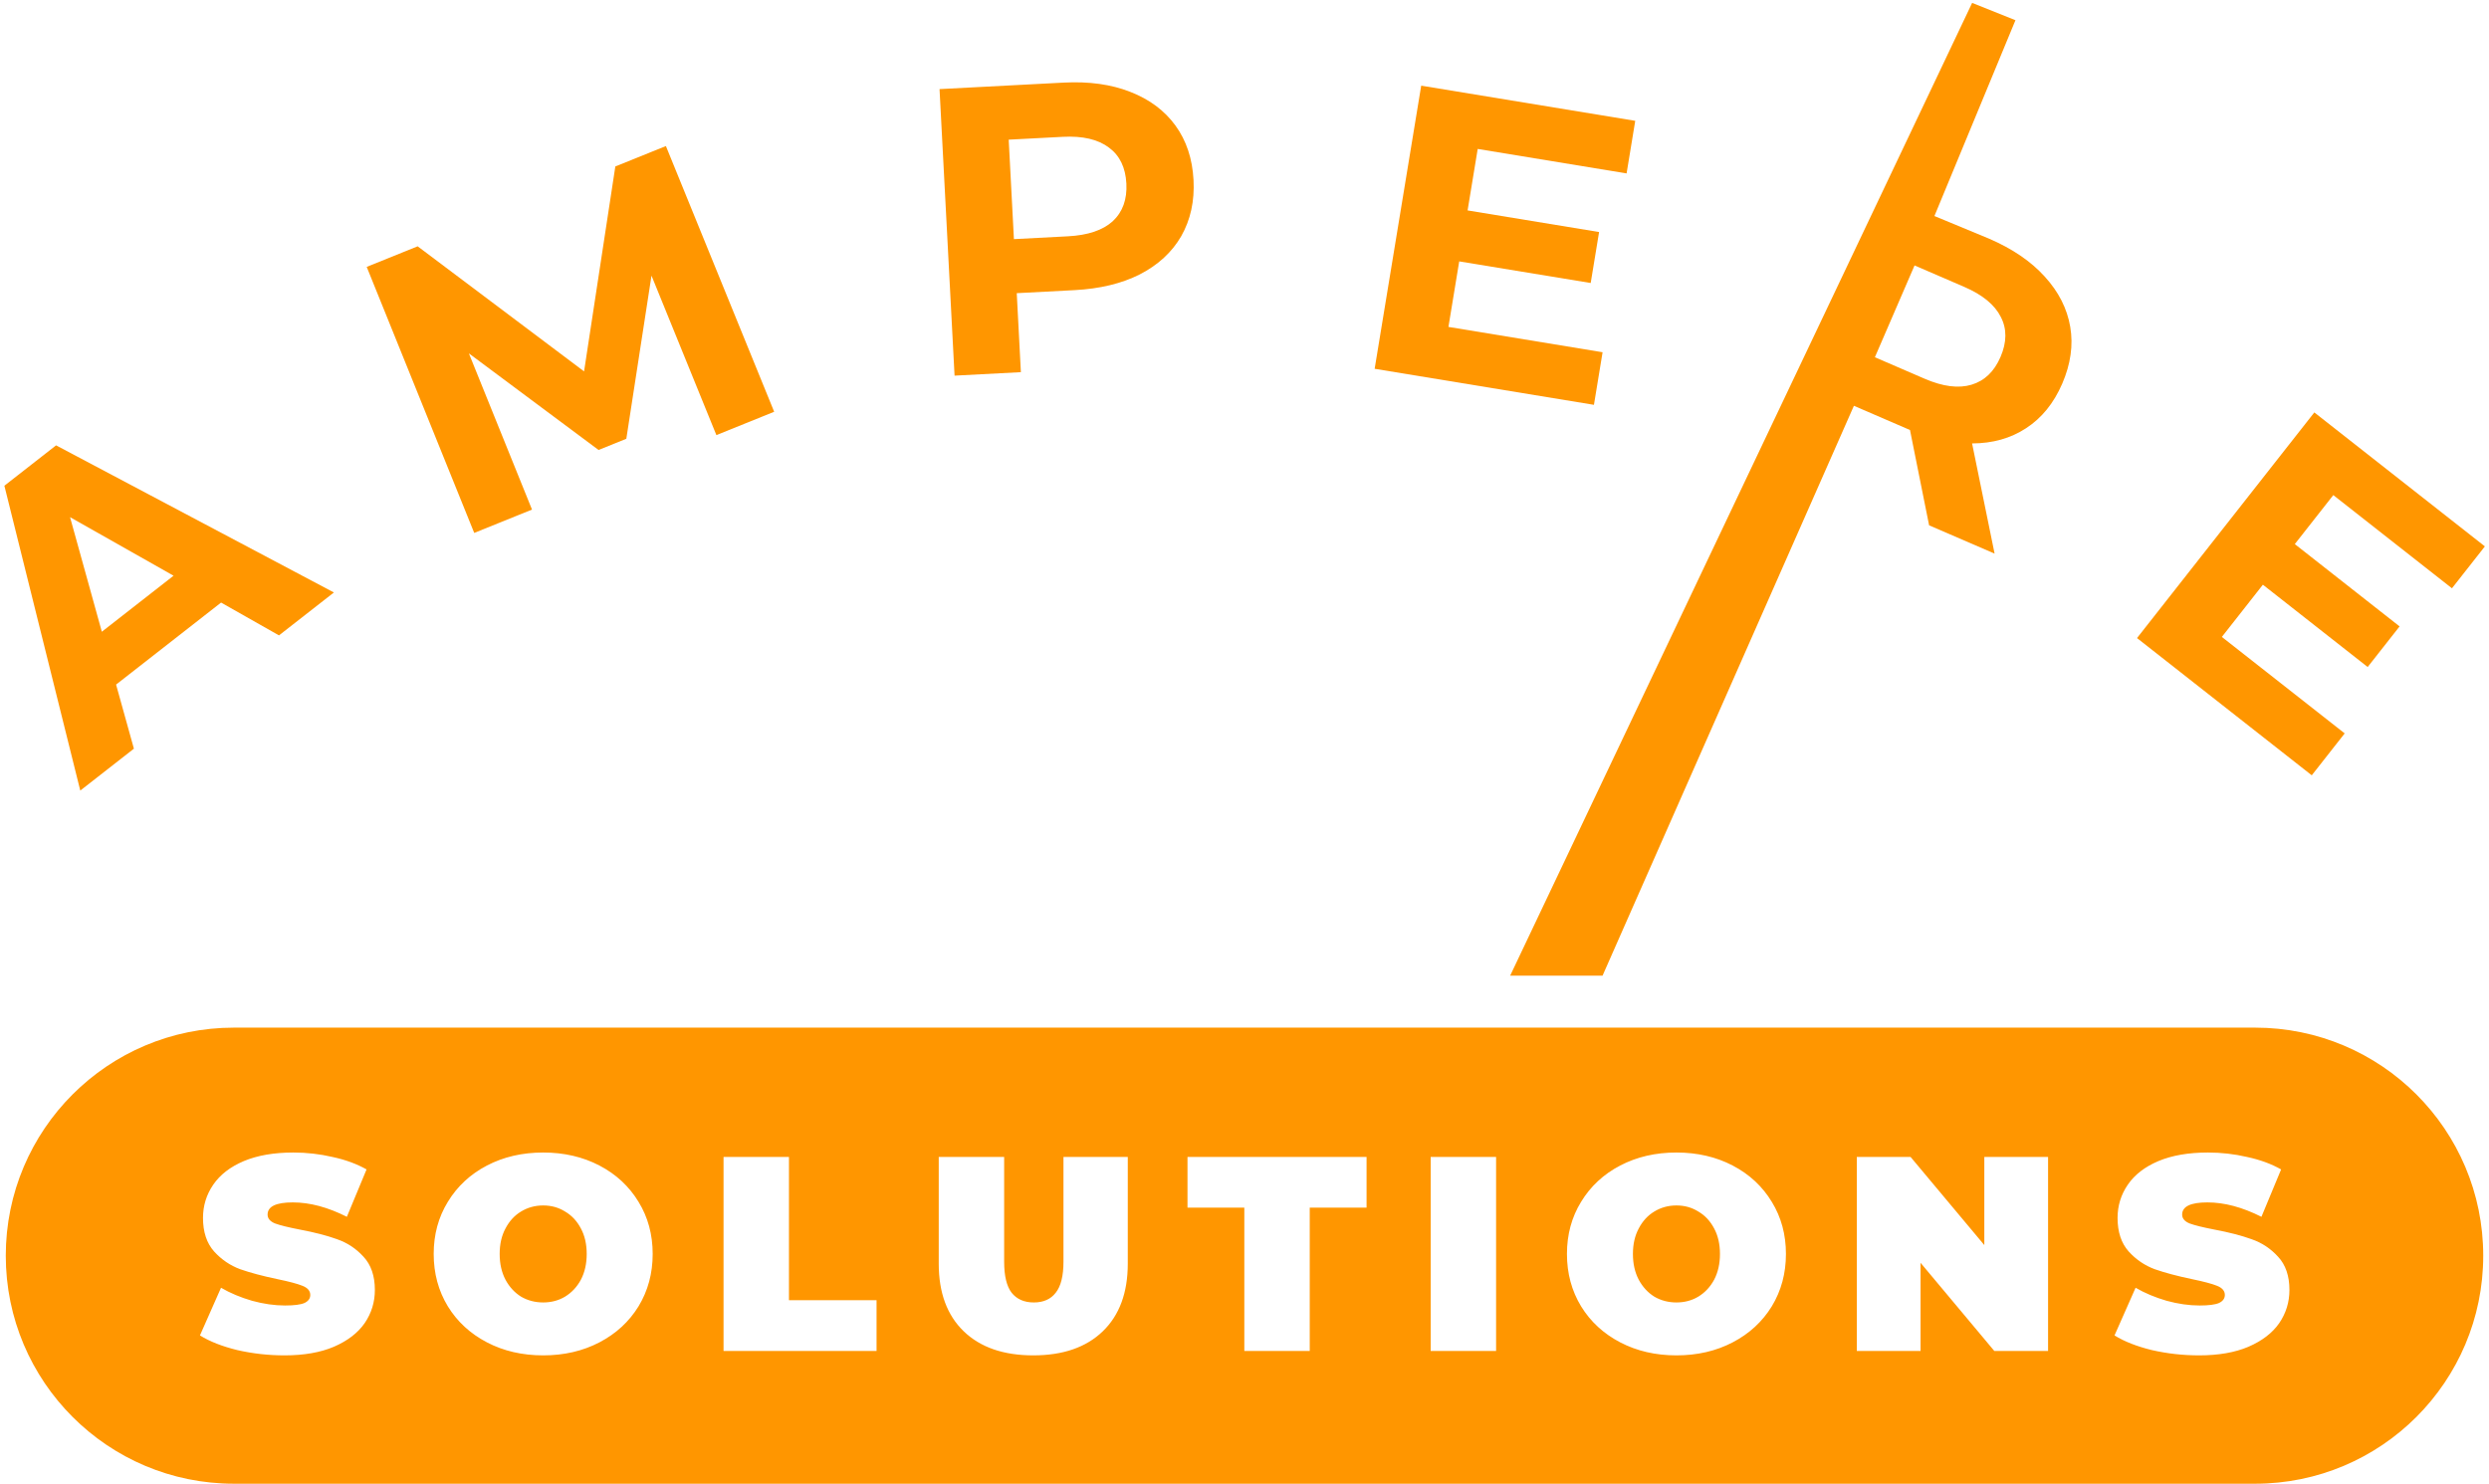 <?xml version="1.0" encoding="UTF-8"?> <svg xmlns="http://www.w3.org/2000/svg" width="431" height="257" viewBox="0 0 431 257" fill="none"> <path d="M38.283 104.372L20.1 118.579L23.188 129.681L13.901 136.937L0.758 84.135L9.71 77.141L57.82 102.624L48.309 110.055L38.283 104.372ZM30.054 99.72L12.129 89.578L17.633 109.424L30.054 99.72Z" fill="#FF9600"></path> <path d="M124.051 75.366L112.814 47.744L108.456 76L103.65 77.942L81.192 61.21L92.124 88.266L82.117 92.309L63.499 46.228L72.321 42.664L101.138 64.331L106.552 28.833L115.308 25.296L134.057 71.323L124.051 75.366Z" fill="#FF9600"></path> <path d="M184.176 14.309C188.572 14.078 192.415 14.611 195.706 15.908C199.044 17.203 201.659 19.151 203.549 21.754C205.439 24.356 206.481 27.501 206.674 31.188C206.865 34.828 206.157 38.064 204.552 40.898C202.944 43.684 200.548 45.895 197.363 47.531C194.223 49.117 190.455 50.026 186.06 50.256L176.062 50.78L176.779 64.464L165.293 65.066L162.692 15.434L184.176 14.309ZM184.931 40.93C188.381 40.75 190.966 39.879 192.686 38.32C194.403 36.713 195.189 34.539 195.046 31.797C194.9 29.009 193.89 26.929 192.017 25.558C190.142 24.139 187.479 23.52 184.028 23.701L174.669 24.192L175.572 41.421L184.931 40.93Z" fill="#FF9600"></path> <path d="M277.507 61.013L276.01 70.121L238.037 63.879L246.099 14.837L283.16 20.929L281.663 30.037L255.881 25.799L254.131 36.448L276.9 40.191L275.449 49.019L252.68 45.276L250.814 56.625L277.507 61.013Z" fill="#FF9600"></path> <path d="M406.011 127.035L400.309 134.293L370.049 110.52L400.753 71.438L430.287 94.641L424.585 101.899L404.039 85.758L397.372 94.244L415.517 108.5L409.991 115.534L391.846 101.279L384.74 110.323L406.011 127.035Z" fill="#FF9600"></path> <path d="M334.047 90.993L330.738 74.483L321.026 70.287L277.5 169H261.5L341.5 0.5L349 3.5L334.967 37.421L344.435 41.342C348.476 43.087 351.683 45.272 354.056 47.895C356.472 50.538 357.949 53.444 358.487 56.615C359.025 59.787 358.562 63.067 357.098 66.456C355.634 69.846 353.541 72.422 350.82 74.186C348.161 75.925 345.051 76.798 341.49 76.807L345.388 95.892L334.047 90.993ZM346.409 61.839C347.516 59.275 347.535 56.963 346.466 54.903C345.415 52.799 343.304 51.062 340.132 49.692L331.528 45.976L324.658 61.879L333.262 65.596C336.434 66.966 339.146 67.312 341.398 66.635C343.65 65.958 345.32 64.359 346.409 61.839Z" fill="#FF9600"></path> <path fill-rule="evenodd" clip-rule="evenodd" d="M40.5 178C18.685 178 1 195.685 1 217.5C1 239.315 18.685 257 40.5 257H390.5C412.315 257 430 239.315 430 217.5C430 195.685 412.315 178 390.5 178H40.5ZM41.104 233.856C43.76 234.464 46.48 234.768 49.264 234.768C52.624 234.768 55.472 234.272 57.808 233.28C60.176 232.256 61.952 230.896 63.136 229.2C64.32 227.472 64.912 225.552 64.912 223.44C64.912 221.008 64.256 219.088 62.944 217.68C61.664 216.272 60.144 215.264 58.384 214.656C56.624 214.016 54.464 213.456 51.904 212.976C49.92 212.592 48.496 212.24 47.632 211.92C46.768 211.568 46.336 211.056 46.336 210.384C46.336 208.976 47.792 208.272 50.704 208.272C53.648 208.272 56.768 209.104 60.064 210.768L63.472 202.56C61.776 201.6 59.808 200.88 57.568 200.4C55.36 199.888 53.104 199.632 50.8 199.632C47.44 199.632 44.576 200.128 42.208 201.12C39.872 202.112 38.112 203.472 36.928 205.2C35.744 206.928 35.152 208.848 35.152 210.96C35.152 213.392 35.792 215.328 37.072 216.768C38.352 218.176 39.856 219.2 41.584 219.84C43.312 220.448 45.472 221.024 48.064 221.568C50.08 221.984 51.52 222.368 52.384 222.72C53.28 223.072 53.728 223.6 53.728 224.304C53.728 224.912 53.392 225.376 52.72 225.696C52.048 225.984 50.928 226.128 49.36 226.128C47.536 226.128 45.632 225.856 43.648 225.312C41.664 224.736 39.872 223.984 38.272 223.056L34.624 231.312C36.32 232.368 38.48 233.216 41.104 233.856ZM84.315 232.512C87.195 234.016 90.443 234.768 94.059 234.768C97.675 234.768 100.923 234.016 103.803 232.512C106.683 231.008 108.939 228.928 110.571 226.272C112.203 223.584 113.019 220.56 113.019 217.2C113.019 213.84 112.203 210.832 110.571 208.176C108.939 205.488 106.683 203.392 103.803 201.888C100.923 200.384 97.675 199.632 94.059 199.632C90.443 199.632 87.195 200.384 84.315 201.888C81.435 203.392 79.179 205.488 77.547 208.176C75.915 210.832 75.099 213.84 75.099 217.2C75.099 220.56 75.915 223.584 77.547 226.272C79.179 228.928 81.435 231.008 84.315 232.512ZM97.851 224.592C96.731 225.264 95.467 225.6 94.059 225.6C92.651 225.6 91.371 225.264 90.219 224.592C89.099 223.888 88.203 222.912 87.531 221.664C86.859 220.384 86.523 218.896 86.523 217.2C86.523 215.504 86.859 214.032 87.531 212.784C88.203 211.504 89.099 210.528 90.219 209.856C91.371 209.152 92.651 208.8 94.059 208.8C95.467 208.8 96.731 209.152 97.851 209.856C99.003 210.528 99.915 211.504 100.587 212.784C101.259 214.032 101.595 215.504 101.595 217.2C101.595 218.896 101.259 220.384 100.587 221.664C99.915 222.912 99.003 223.888 97.851 224.592ZM136.618 200.4H125.29V234H151.786V225.216H136.618V200.4ZM166.873 230.592C169.753 233.376 173.769 234.768 178.921 234.768C184.073 234.768 188.089 233.376 190.969 230.592C193.849 227.808 195.289 223.904 195.289 218.88V200.4H184.153V218.544C184.153 221.008 183.705 222.8 182.809 223.92C181.945 225.04 180.681 225.6 179.017 225.6C177.353 225.6 176.073 225.04 175.177 223.92C174.313 222.8 173.881 221.008 173.881 218.544V200.4H162.553V218.88C162.553 223.904 163.993 227.808 166.873 230.592ZM205.629 209.184H215.469V234H226.797V209.184H236.637V200.4H205.629V209.184ZM259.067 200.4H247.739V234H259.067V200.4ZM280.552 232.512C283.432 234.016 286.68 234.768 290.296 234.768C293.912 234.768 297.16 234.016 300.04 232.512C302.92 231.008 305.176 228.928 306.808 226.272C308.44 223.584 309.256 220.56 309.256 217.2C309.256 213.84 308.44 210.832 306.808 208.176C305.176 205.488 302.92 203.392 300.04 201.888C297.16 200.384 293.912 199.632 290.296 199.632C286.68 199.632 283.432 200.384 280.552 201.888C277.672 203.392 275.416 205.488 273.784 208.176C272.152 210.832 271.336 213.84 271.336 217.2C271.336 220.56 272.152 223.584 273.784 226.272C275.416 228.928 277.672 231.008 280.552 232.512ZM294.088 224.592C292.968 225.264 291.704 225.6 290.296 225.6C288.888 225.6 287.608 225.264 286.456 224.592C285.336 223.888 284.44 222.912 283.768 221.664C283.096 220.384 282.76 218.896 282.76 217.2C282.76 215.504 283.096 214.032 283.768 212.784C284.44 211.504 285.336 210.528 286.456 209.856C287.608 209.152 288.888 208.8 290.296 208.8C291.704 208.8 292.968 209.152 294.088 209.856C295.24 210.528 296.152 211.504 296.824 212.784C297.496 214.032 297.832 215.504 297.832 217.2C297.832 218.896 297.496 220.384 296.824 221.664C296.152 222.912 295.24 223.888 294.088 224.592ZM345.336 234H354.648V200.4H343.608V215.664L330.84 200.4H321.528V234H332.568V218.736L345.336 234ZM372.634 233.856C375.29 234.464 378.01 234.768 380.794 234.768C384.154 234.768 387.002 234.272 389.338 233.28C391.706 232.256 393.482 230.896 394.666 229.2C395.85 227.472 396.442 225.552 396.442 223.44C396.442 221.008 395.786 219.088 394.474 217.68C393.194 216.272 391.674 215.264 389.914 214.656C388.154 214.016 385.994 213.456 383.434 212.976C381.45 212.592 380.026 212.24 379.162 211.92C378.298 211.568 377.866 211.056 377.866 210.384C377.866 208.976 379.322 208.272 382.234 208.272C385.178 208.272 388.298 209.104 391.594 210.768L395.002 202.56C393.306 201.6 391.338 200.88 389.098 200.4C386.89 199.888 384.634 199.632 382.33 199.632C378.97 199.632 376.106 200.128 373.738 201.12C371.402 202.112 369.642 203.472 368.458 205.2C367.274 206.928 366.682 208.848 366.682 210.96C366.682 213.392 367.322 215.328 368.602 216.768C369.882 218.176 371.386 219.2 373.114 219.84C374.842 220.448 377.002 221.024 379.594 221.568C381.61 221.984 383.05 222.368 383.914 222.72C384.81 223.072 385.258 223.6 385.258 224.304C385.258 224.912 384.922 225.376 384.25 225.696C383.578 225.984 382.458 226.128 380.89 226.128C379.066 226.128 377.162 225.856 375.178 225.312C373.194 224.736 371.402 223.984 369.802 223.056L366.154 231.312C367.85 232.368 370.01 233.216 372.634 233.856Z" fill="#FF9600"></path> </svg> 